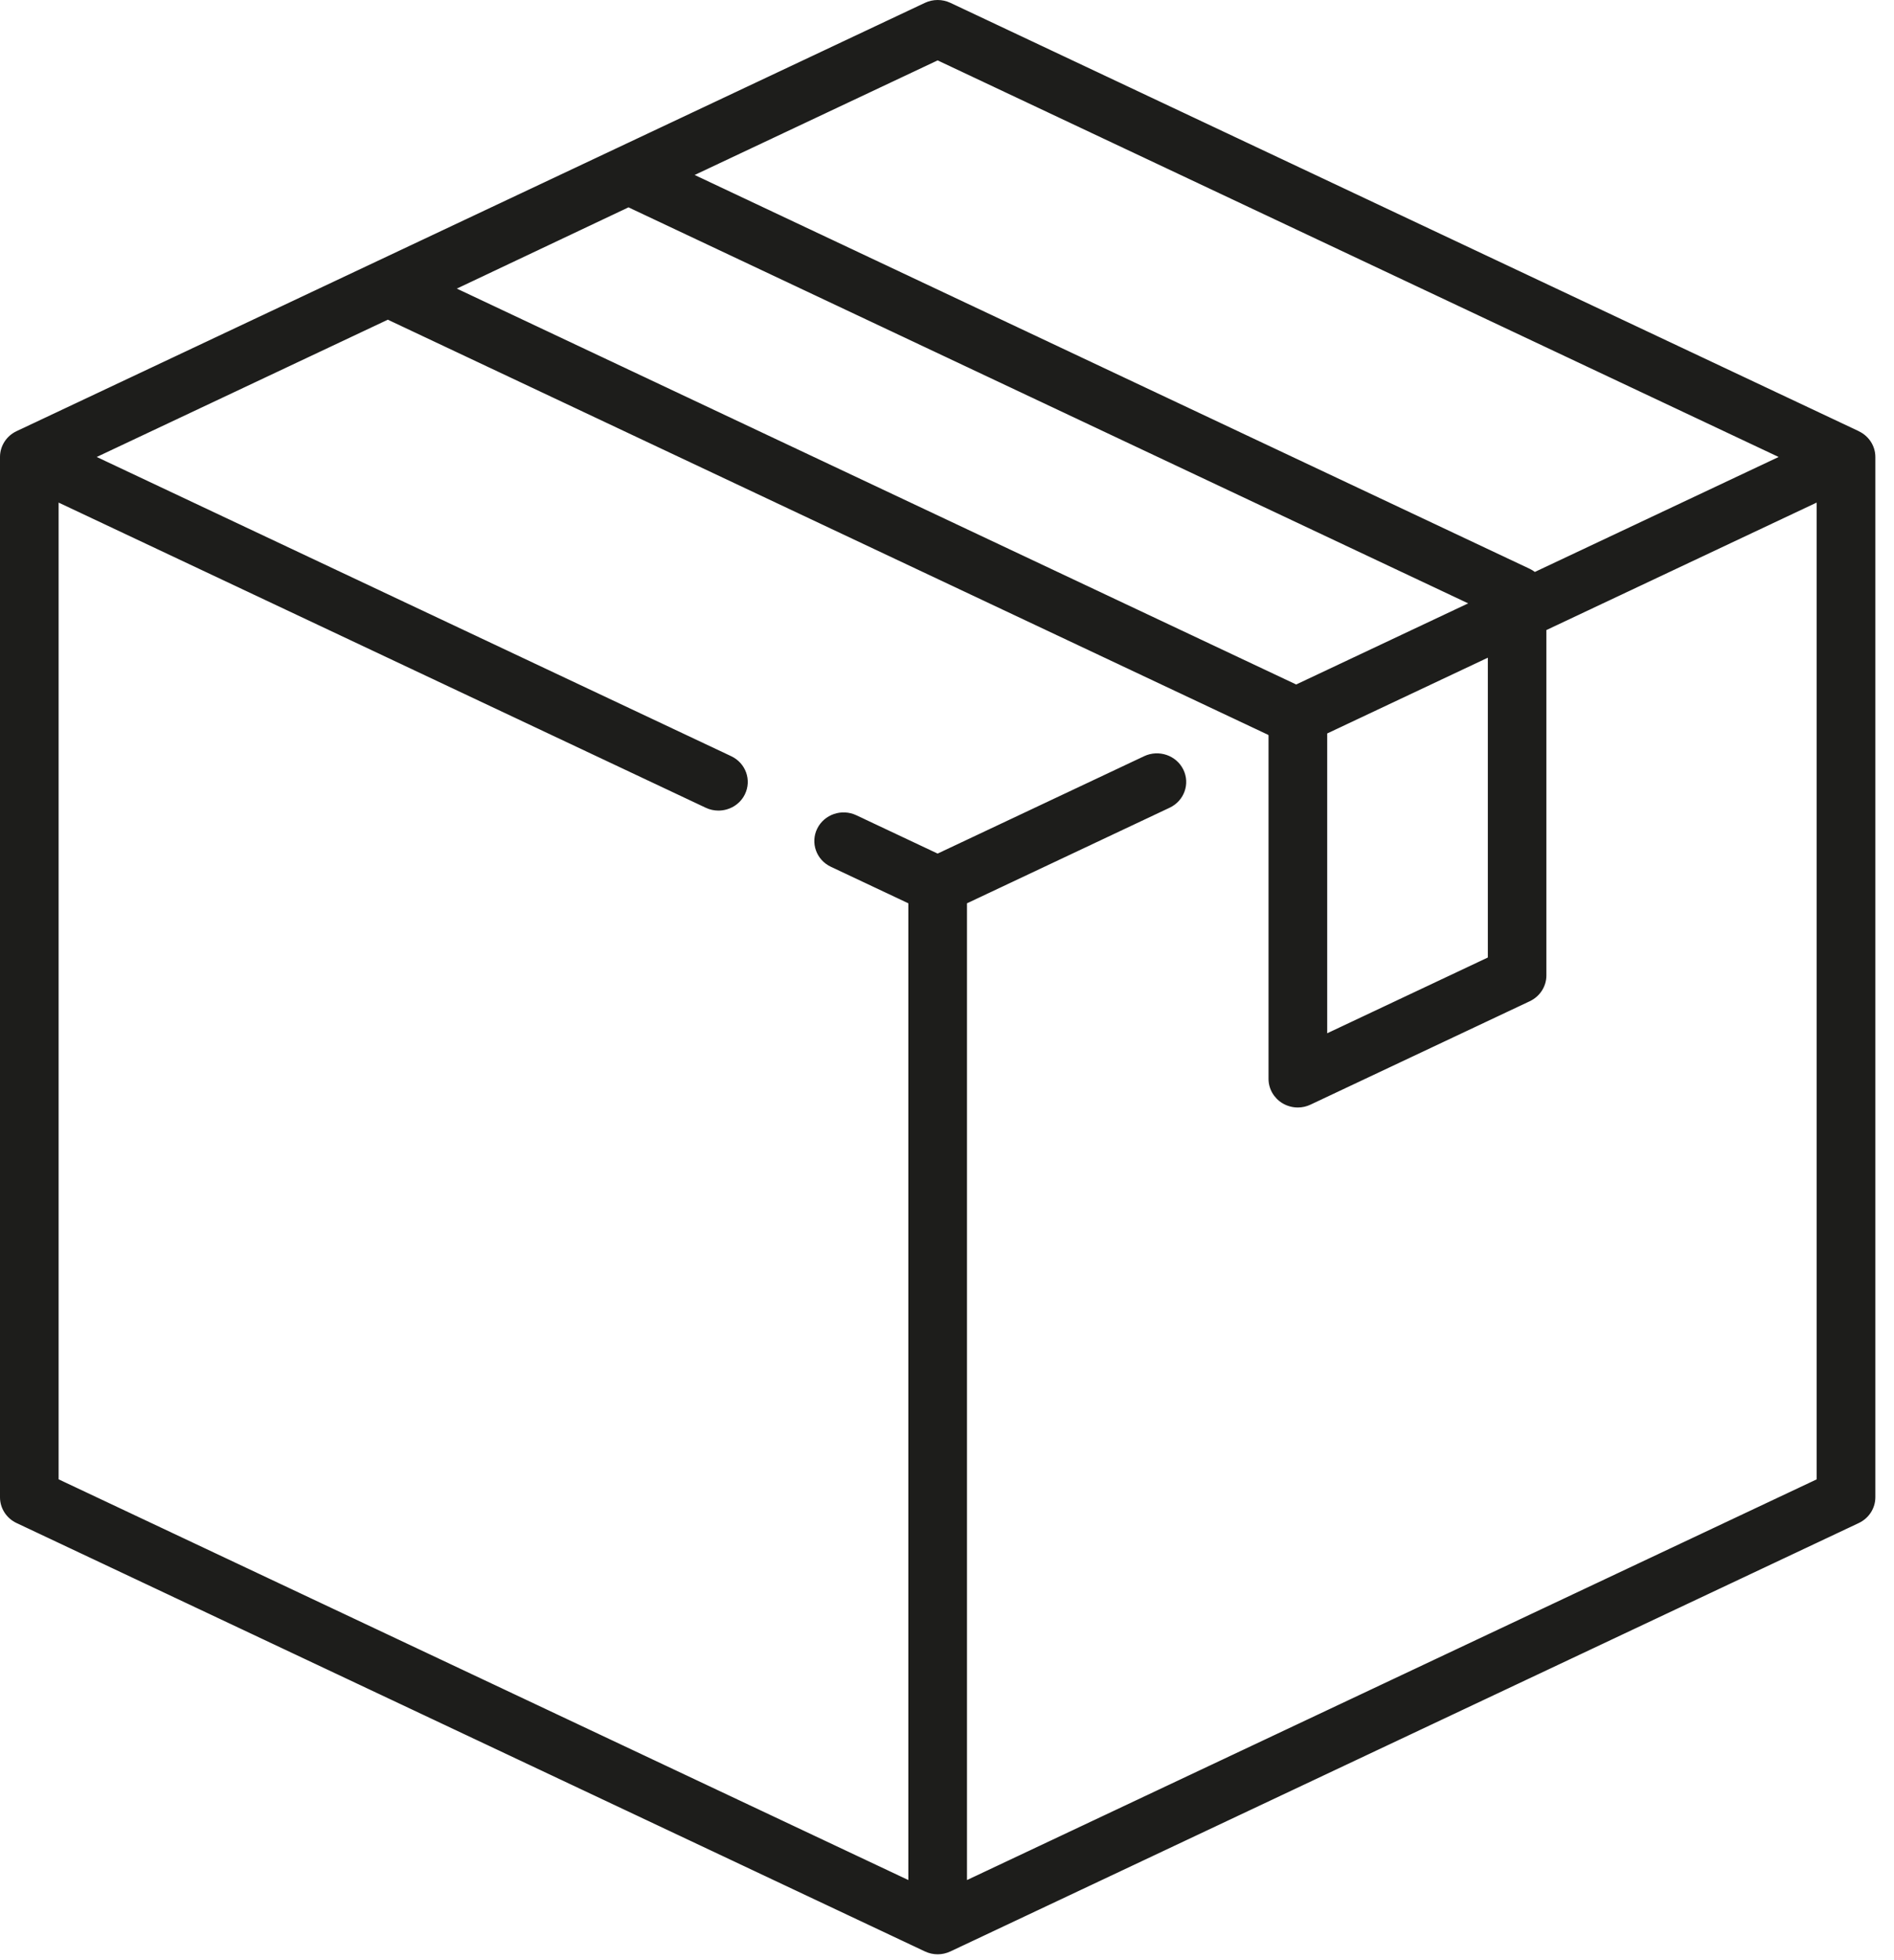 <?xml version="1.0" encoding="UTF-8"?>
<svg xmlns="http://www.w3.org/2000/svg" width="58" height="60" viewBox="0 0 58 60" fill="none">
  <path d="M56.921 13.198L29.104 0.087C28.858 -0.029 28.571 -0.029 28.324 0.087L0.507 13.198C0.197 13.344 0 13.652 0 13.987V45.831C0 46.168 0.197 46.474 0.507 46.62L28.324 59.733C28.447 59.791 28.581 59.821 28.714 59.821C28.847 59.821 28.981 59.791 29.104 59.733L56.921 46.62C57.231 46.474 57.429 46.167 57.429 45.831V13.988C57.429 13.652 57.231 13.346 56.921 13.2V13.198ZM28.714 1.849L54.467 13.988L47.002 17.507C46.955 17.472 46.905 17.44 46.85 17.414L21.272 5.356L28.714 1.848V1.849ZM19.246 6.347L44.96 18.469L39.693 20.952L13.989 8.834L19.246 6.347ZM45.562 20.132V29.309L40.643 31.628V22.451L45.562 20.132ZM55.634 45.282L29.612 57.548V27.65L35.818 24.724C36.265 24.514 36.451 23.991 36.236 23.555C36.021 23.119 35.484 22.937 35.037 23.147L28.713 26.128L26.224 24.955C25.778 24.744 25.242 24.927 25.026 25.363C24.811 25.798 24.998 26.322 25.444 26.532L27.816 27.65V57.548L1.795 45.282V15.384L21.61 24.724C21.736 24.784 21.869 24.812 22 24.812C22.334 24.812 22.655 24.63 22.809 24.317C23.025 23.881 22.838 23.358 22.392 23.147L2.962 13.988L11.876 9.786L38.834 22.493C38.834 22.493 38.842 22.503 38.846 22.508V33.024C38.846 33.325 39.005 33.605 39.266 33.766C39.41 33.854 39.577 33.9 39.743 33.9C39.876 33.9 40.01 33.871 40.133 33.812L46.847 30.647C47.157 30.501 47.355 30.194 47.355 29.858V19.286L55.631 15.384V45.282H55.634Z" fill="#1D1D1B"></path>
</svg>
